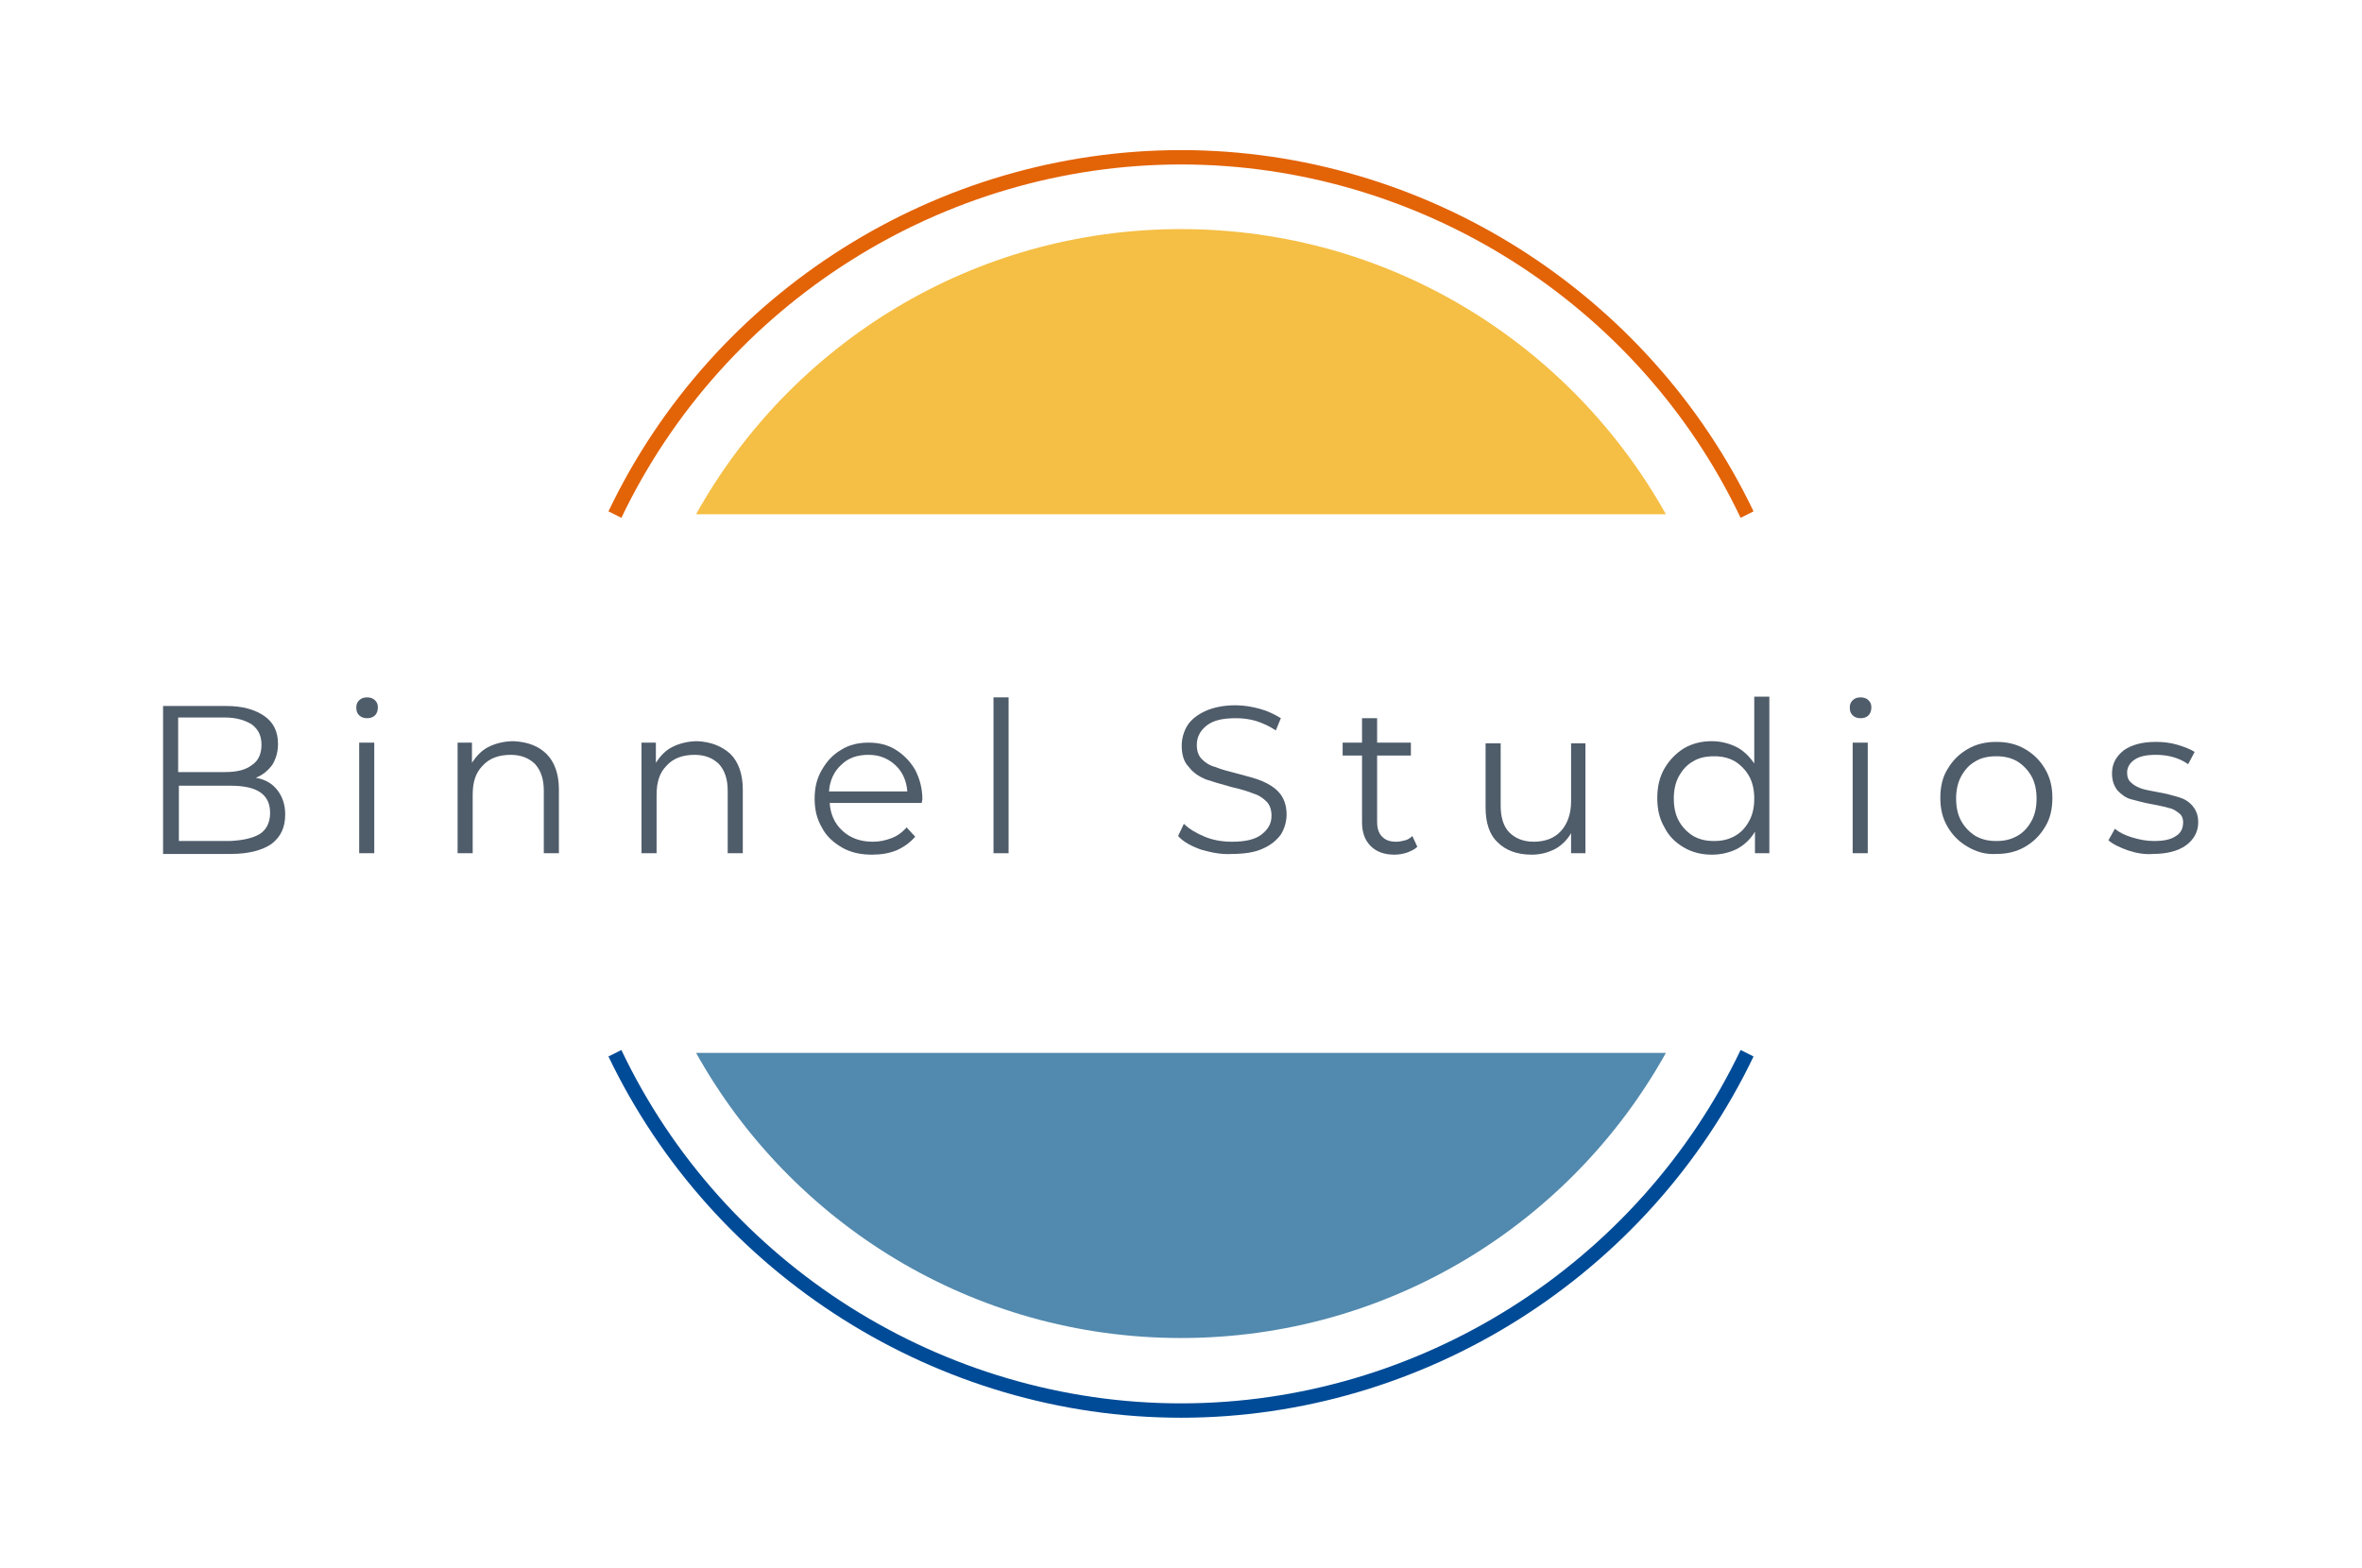 <?xml version="1.0" encoding="utf-8"?>
<!-- Generator: Adobe Illustrator 25.2.2, SVG Export Plug-In . SVG Version: 6.00 Build 0)  -->
<svg version="1.1" xmlns="http://www.w3.org/2000/svg" xmlns:xlink="http://www.w3.org/1999/xlink" x="0px" y="0px"
	 viewBox="0 0 328.8 218.3" style="enable-background:new 0 0 328.8 218.3;" xml:space="preserve">
<style type="text/css">
	.st0{fill:#004B97;}
	.st1{fill:#E36307;}
	.st2{fill:#F5BE44;}
	.st3{fill:#5289AE;}
	.st4{fill:#4F5C6A;}
	.st5{display:none;}
	.st6{display:inline;fill:#4F5C6A;}
</style>
<g id="Layer_1">
	<path class="st0" d="M164.4,197.4c-33.8,0-65.1-19.8-79.7-50.3l1.8-0.9c14.2,29.9,44.8,49.2,77.9,49.2c33.1,0,63.6-19.3,77.9-49.2
		l1.8,0.9C229.5,177.6,198.2,197.4,164.4,197.4z"/>
	<path class="st1" d="M242.3,72.1c-14.2-29.9-44.8-49.2-77.9-49.2s-63.6,19.3-77.9,49.2l-1.8-0.9c14.6-30.6,45.8-50.3,79.7-50.3
		s65.1,19.8,79.7,50.3L242.3,72.1z"/>
	<path class="st2" d="M164.4,31.9c-29,0-54.3,16-67.5,39.7h135C218.7,48,193.5,31.9,164.4,31.9"/>
	<path class="st3" d="M164.4,186.3c29,0,54.3-16,67.5-39.7h-135C110.1,170.3,135.4,186.3,164.4,186.3"/>
</g>
<g id="Text_Only">
	<g>
		<path class="st4" d="M36.2,116.1c0.9-0.6,1.4-1.6,1.4-2.9c0-2.6-1.8-3.8-5.5-3.8h-7.2v7.7H32C33.9,117,35.2,116.7,36.2,116.1
			 M24.8,100.1v7.4h6.5c1.7,0,2.9-0.3,3.8-1c0.9-0.6,1.3-1.6,1.3-2.8c0-1.2-0.4-2.1-1.3-2.8c-0.9-0.6-2.2-1-3.8-1H24.8z M38.6,110
			c0.7,0.9,1.1,2,1.1,3.4c0,1.8-0.6,3.1-1.9,4.1c-1.3,0.9-3.2,1.4-5.7,1.4h-9.4V98.3h8.8c2.3,0,4,0.5,5.3,1.4
			c1.3,0.9,1.9,2.2,1.9,3.9c0,1.1-0.3,2.1-0.8,2.9c-0.6,0.8-1.3,1.4-2.3,1.8C36.9,108.5,37.9,109.1,38.6,110"/>
		<path class="st4" d="M50,103.4h2.1v15.4H50V103.4z M50,99.6c-0.3-0.3-0.4-0.6-0.4-1.1c0-0.4,0.1-0.7,0.4-1s0.7-0.4,1.1-0.4
			c0.4,0,0.8,0.1,1.1,0.4c0.3,0.3,0.4,0.6,0.4,1c0,0.4-0.1,0.8-0.4,1.1c-0.3,0.3-0.7,0.4-1.1,0.4C50.7,100,50.3,99.9,50,99.6"/>
		<path class="st4" d="M76.1,105c1.1,1.1,1.7,2.8,1.7,4.9v8.9h-2.1v-8.7c0-1.6-0.4-2.8-1.2-3.7c-0.8-0.8-1.9-1.3-3.4-1.3
			c-1.7,0-3,0.5-3.9,1.5c-1,1-1.4,2.3-1.4,4.1v8.1h-2.1v-15.4h2v2.8c0.6-0.9,1.3-1.7,2.3-2.2c1-0.5,2.2-0.8,3.5-0.8
			C73.5,103.3,75,103.9,76.1,105"/>
		<path class="st4" d="M101.7,105c1.1,1.1,1.7,2.8,1.7,4.9v8.9h-2.1v-8.7c0-1.6-0.4-2.8-1.2-3.7c-0.8-0.8-1.9-1.3-3.4-1.3
			c-1.7,0-3,0.5-3.9,1.5c-1,1-1.4,2.3-1.4,4.1v8.1h-2.1v-15.4h2v2.8c0.6-0.9,1.3-1.7,2.3-2.2c1-0.5,2.2-0.8,3.5-0.8
			C99,103.3,100.5,103.9,101.7,105"/>
		<path class="st4" d="M117.1,106.5c-1,0.9-1.6,2.2-1.7,3.7h10.9c-0.1-1.5-0.7-2.8-1.7-3.7c-1-0.9-2.2-1.4-3.7-1.4
			C119.4,105.1,118.1,105.5,117.1,106.5 M128.3,111.8h-12.8c0.1,1.6,0.7,2.9,1.8,3.9c1.1,1,2.5,1.5,4.2,1.5c1,0,1.8-0.2,2.6-0.5
			c0.8-0.3,1.5-0.8,2.1-1.5l1.2,1.3c-0.7,0.8-1.5,1.4-2.6,1.9c-1,0.4-2.1,0.6-3.4,0.6c-1.6,0-3-0.3-4.2-1c-1.2-0.7-2.2-1.6-2.8-2.8
			c-0.7-1.2-1-2.5-1-4c0-1.5,0.3-2.8,1-4c0.7-1.2,1.5-2.1,2.7-2.8c1.1-0.7,2.4-1,3.8-1c1.4,0,2.7,0.3,3.8,1c1.1,0.7,2,1.6,2.7,2.8
			c0.6,1.2,1,2.5,1,4.1L128.3,111.8z"/>
		<rect x="138.3" y="97.1" class="st4" width="2.1" height="21.7"/>
		<path class="st4" d="M167.2,118.3c-1.4-0.5-2.5-1.1-3.2-1.9l0.8-1.7c0.7,0.7,1.7,1.3,2.9,1.8c1.2,0.5,2.5,0.7,3.8,0.7
			c1.8,0,3.2-0.3,4.1-1c0.9-0.7,1.4-1.5,1.4-2.6c0-0.8-0.2-1.5-0.7-2c-0.5-0.5-1.1-0.9-1.8-1.1c-0.7-0.3-1.7-0.6-3-0.9
			c-1.5-0.4-2.8-0.8-3.7-1.1c-0.9-0.4-1.7-0.9-2.3-1.7c-0.7-0.7-1-1.7-1-3c0-1,0.3-2,0.8-2.8s1.4-1.5,2.5-2c1.1-0.5,2.5-0.8,4.2-0.8
			c1.2,0,2.3,0.2,3.4,0.5c1.1,0.3,2.1,0.8,2.9,1.3l-0.7,1.7c-0.9-0.6-1.8-1-2.7-1.3c-1-0.3-1.9-0.4-2.9-0.4c-1.8,0-3.1,0.3-4,1
			c-0.9,0.7-1.4,1.6-1.4,2.7c0,0.8,0.2,1.5,0.7,2c0.5,0.5,1.1,0.9,1.9,1.1c0.7,0.3,1.8,0.6,3,0.9c1.5,0.4,2.7,0.7,3.6,1.1
			c0.9,0.4,1.7,0.9,2.3,1.6c0.6,0.7,1,1.7,1,3c0,1-0.3,2-0.8,2.8c-0.6,0.8-1.4,1.5-2.6,2c-1.1,0.5-2.6,0.7-4.2,0.7
			C170,119,168.6,118.7,167.2,118.3"/>
		<path class="st4" d="M197.3,117.9c-0.4,0.4-0.9,0.6-1.4,0.8c-0.6,0.2-1.2,0.3-1.8,0.3c-1.4,0-2.5-0.4-3.3-1.2
			c-0.8-0.8-1.2-1.9-1.2-3.3v-9.3h-2.7v-1.8h2.7V100h2.1v3.4h4.7v1.8h-4.7v9.2c0,0.9,0.2,1.6,0.7,2.1c0.5,0.5,1.1,0.7,2,0.7
			c0.4,0,0.8-0.1,1.2-0.2c0.4-0.1,0.7-0.3,1-0.6L197.3,117.9z"/>
		<path class="st4" d="M220.7,103.4v15.4h-2V116c-0.5,0.9-1.3,1.7-2.2,2.2c-1,0.5-2,0.8-3.3,0.8c-2,0-3.6-0.6-4.7-1.7
			c-1.2-1.1-1.7-2.8-1.7-4.9v-8.9h2.1v8.7c0,1.6,0.4,2.9,1.2,3.7c0.8,0.8,1.9,1.3,3.4,1.3c1.6,0,2.9-0.5,3.8-1.5
			c0.9-1,1.4-2.4,1.4-4.1v-8.1H220.7z"/>
		<path class="st4" d="M241.5,116.4c0.9-0.5,1.5-1.2,2-2.1c0.5-0.9,0.7-2,0.7-3.1s-0.2-2.2-0.7-3.1c-0.5-0.9-1.2-1.6-2-2.1
			c-0.9-0.5-1.8-0.7-2.9-0.7c-1.1,0-2.1,0.2-2.9,0.7c-0.9,0.5-1.5,1.2-2,2.1c-0.5,0.9-0.7,2-0.7,3.1s0.2,2.2,0.7,3.1
			c0.5,0.9,1.2,1.6,2,2.1c0.9,0.5,1.8,0.7,2.9,0.7C239.7,117.1,240.6,116.9,241.5,116.4 M246.3,97.1v21.7h-2v-3
			c-0.6,1-1.4,1.8-2.5,2.4c-1,0.5-2.2,0.8-3.5,0.8c-1.4,0-2.7-0.3-3.9-1c-1.2-0.7-2.1-1.6-2.7-2.8c-0.7-1.2-1-2.5-1-4.1
			c0-1.5,0.3-2.9,1-4.1c0.7-1.2,1.6-2.1,2.7-2.8c1.2-0.7,2.5-1,3.9-1c1.2,0,2.4,0.3,3.4,0.8c1,0.5,1.8,1.3,2.5,2.3v-9.3H246.3z"/>
		<path class="st4" d="M257.9,103.4h2.1v15.4h-2.1V103.4z M257.9,99.6c-0.3-0.3-0.4-0.6-0.4-1.1c0-0.4,0.1-0.7,0.4-1
			s0.7-0.4,1.1-0.4c0.4,0,0.8,0.1,1.1,0.4c0.3,0.3,0.4,0.6,0.4,1c0,0.4-0.1,0.8-0.4,1.1c-0.3,0.3-0.7,0.4-1.1,0.4
			C258.6,100,258.2,99.9,257.9,99.6"/>
		<path class="st4" d="M280.8,116.4c0.9-0.5,1.5-1.2,2-2.1c0.5-0.9,0.7-2,0.7-3.1s-0.2-2.2-0.7-3.1c-0.5-0.9-1.2-1.6-2-2.1
			c-0.9-0.5-1.8-0.7-2.9-0.7c-1.1,0-2.1,0.2-2.9,0.7c-0.9,0.5-1.5,1.2-2,2.1c-0.5,0.9-0.7,2-0.7,3.1s0.2,2.2,0.7,3.1
			c0.5,0.9,1.2,1.6,2,2.1c0.9,0.5,1.8,0.7,2.9,0.7C279,117.1,279.9,116.9,280.8,116.4 M273.9,117.9c-1.2-0.7-2.1-1.6-2.8-2.8
			c-0.7-1.2-1-2.5-1-4c0-1.5,0.3-2.9,1-4c0.7-1.2,1.6-2.1,2.8-2.8c1.2-0.7,2.5-1,4-1c1.5,0,2.8,0.3,4,1c1.2,0.7,2.1,1.6,2.8,2.8
			c0.7,1.2,1,2.5,1,4c0,1.5-0.3,2.9-1,4c-0.7,1.2-1.6,2.1-2.8,2.8c-1.2,0.7-2.5,1-4,1C276.4,119,275.1,118.6,273.9,117.9"/>
		<path class="st4" d="M296.2,118.4c-1.1-0.4-2-0.8-2.7-1.4l0.9-1.6c0.6,0.5,1.4,0.9,2.4,1.2c1,0.3,2,0.5,3,0.5
			c1.4,0,2.4-0.2,3.1-0.7c0.7-0.4,1-1.1,1-1.9c0-0.6-0.2-1-0.6-1.3c-0.4-0.3-0.8-0.6-1.4-0.7c-0.6-0.2-1.3-0.3-2.2-0.5
			c-1.2-0.2-2.2-0.5-3-0.7c-0.8-0.2-1.4-0.7-1.9-1.2c-0.5-0.6-0.8-1.4-0.8-2.4c0-1.3,0.5-2.3,1.6-3.2c1.1-0.8,2.6-1.2,4.5-1.2
			c1,0,2,0.1,3,0.4c1,0.3,1.8,0.6,2.4,1l-0.9,1.7c-1.3-0.9-2.8-1.3-4.5-1.3c-1.3,0-2.3,0.2-3,0.7c-0.7,0.5-1,1.1-1,1.8
			c0,0.6,0.2,1.1,0.6,1.4c0.4,0.4,0.9,0.6,1.4,0.8c0.6,0.2,1.3,0.3,2.3,0.5c1.2,0.2,2.2,0.5,2.9,0.7c0.7,0.2,1.4,0.6,1.9,1.2
			c0.5,0.6,0.8,1.3,0.8,2.3c0,1.3-0.6,2.4-1.7,3.2c-1.1,0.8-2.7,1.2-4.6,1.2C298.6,119,297.4,118.8,296.2,118.4"/>
	</g>
</g>
<g id="Exclusion_Zone" class="st5">
	<path class="st6" d="M19.1,105.3c-0.6-0.9-1.6-1.4-2.9-1.4c-2.6,0-3.8,1.8-3.8,5.5v7.2H20v-7.2C20,107.6,19.7,106.2,19.1,105.3
		 M3.1,116.6h7.4v-6.5c0-1.7-0.3-2.9-1-3.8c-0.6-0.9-1.6-1.3-2.8-1.3c-1.2,0-2.1,0.4-2.8,1.3c-0.6,0.9-1,2.2-1,3.8V116.6z M13,102.8
		c0.9-0.7,2-1.1,3.4-1.1c1.8,0,3.1,0.6,4.1,1.9c0.9,1.3,1.4,3.2,1.4,5.7v9.4H1.3V110c0-2.3,0.5-4,1.4-5.3c0.9-1.3,2.2-1.9,3.9-1.9
		c1.1,0,2.1,0.3,2.9,0.8c0.8,0.6,1.4,1.3,1.8,2.3C11.5,104.6,12.1,103.5,13,102.8"/>
	<path class="st6" d="M157.7,2.5c-0.9,0.6-1.4,1.6-1.4,2.9c0,2.6,1.8,3.8,5.5,3.8h7.2V1.6h-7.2C160.1,1.6,158.7,1.9,157.7,2.5
		 M169.1,18.5v-7.4h-6.5c-1.7,0-2.9,0.3-3.8,1c-0.9,0.6-1.3,1.6-1.3,2.8c0,1.2,0.4,2.1,1.3,2.8c0.9,0.6,2.2,1,3.8,1H169.1z
		 M155.3,8.6c-0.7-0.9-1.1-2-1.1-3.4c0-1.8,0.6-3.1,1.9-4.1c1.3-0.9,3.2-1.4,5.7-1.4h9.4v20.5h-8.8c-2.3,0-4-0.5-5.3-1.4
		c-1.3-0.9-1.9-2.2-1.9-3.9c0-1.1,0.3-2.1,0.8-2.9c0.6-0.8,1.3-1.4,2.3-1.8C157,10.1,156,9.5,155.3,8.6"/>
	<path class="st6" d="M325.2,105.3c-0.6-0.9-1.6-1.4-2.9-1.4c-2.6,0-3.8,1.8-3.8,5.5v7.2h7.7v-7.2
		C326.1,107.6,325.8,106.2,325.2,105.3 M309.2,116.6h7.4v-6.5c0-1.7-0.3-2.9-1-3.8c-0.6-0.9-1.6-1.3-2.8-1.3c-1.2,0-2.1,0.4-2.8,1.3
		c-0.6,0.9-1,2.2-1,3.8V116.6z M319.1,102.8c0.9-0.7,2-1.1,3.4-1.1c1.8,0,3.1,0.6,4.1,1.9c0.9,1.3,1.4,3.2,1.4,5.7v9.4h-20.5V110
		c0-2.3,0.5-4,1.4-5.3c0.9-1.3,2.2-1.9,3.9-1.9c1.1,0,2.1,0.3,2.9,0.8c0.8,0.6,1.4,1.3,1.8,2.3C317.6,104.6,318.2,103.5,319.1,102.8
		"/>
	<path class="st6" d="M158.3,200.3c-0.9,0.6-1.4,1.6-1.4,2.9c0,2.6,1.8,3.8,5.5,3.8h7.2v-7.7h-7.2
		C160.6,199.3,159.2,199.6,158.3,200.3 M169.6,216.3v-7.4h-6.5c-1.7,0-2.9,0.3-3.8,1c-0.9,0.6-1.3,1.6-1.3,2.8
		c0,1.2,0.4,2.1,1.3,2.8c0.9,0.6,2.2,1,3.8,1H169.6z M155.8,206.4c-0.7-0.9-1.1-2-1.1-3.4c0-1.8,0.6-3.1,1.9-4.1
		c1.3-0.9,3.2-1.4,5.7-1.4h9.4V218H163c-2.3,0-4-0.5-5.3-1.4c-1.3-0.9-1.9-2.2-1.9-3.9c0-1.1,0.3-2.1,0.8-2.9
		c0.6-0.8,1.3-1.4,2.3-1.8C157.6,207.8,156.5,207.2,155.8,206.4"/>
</g>
</svg>
